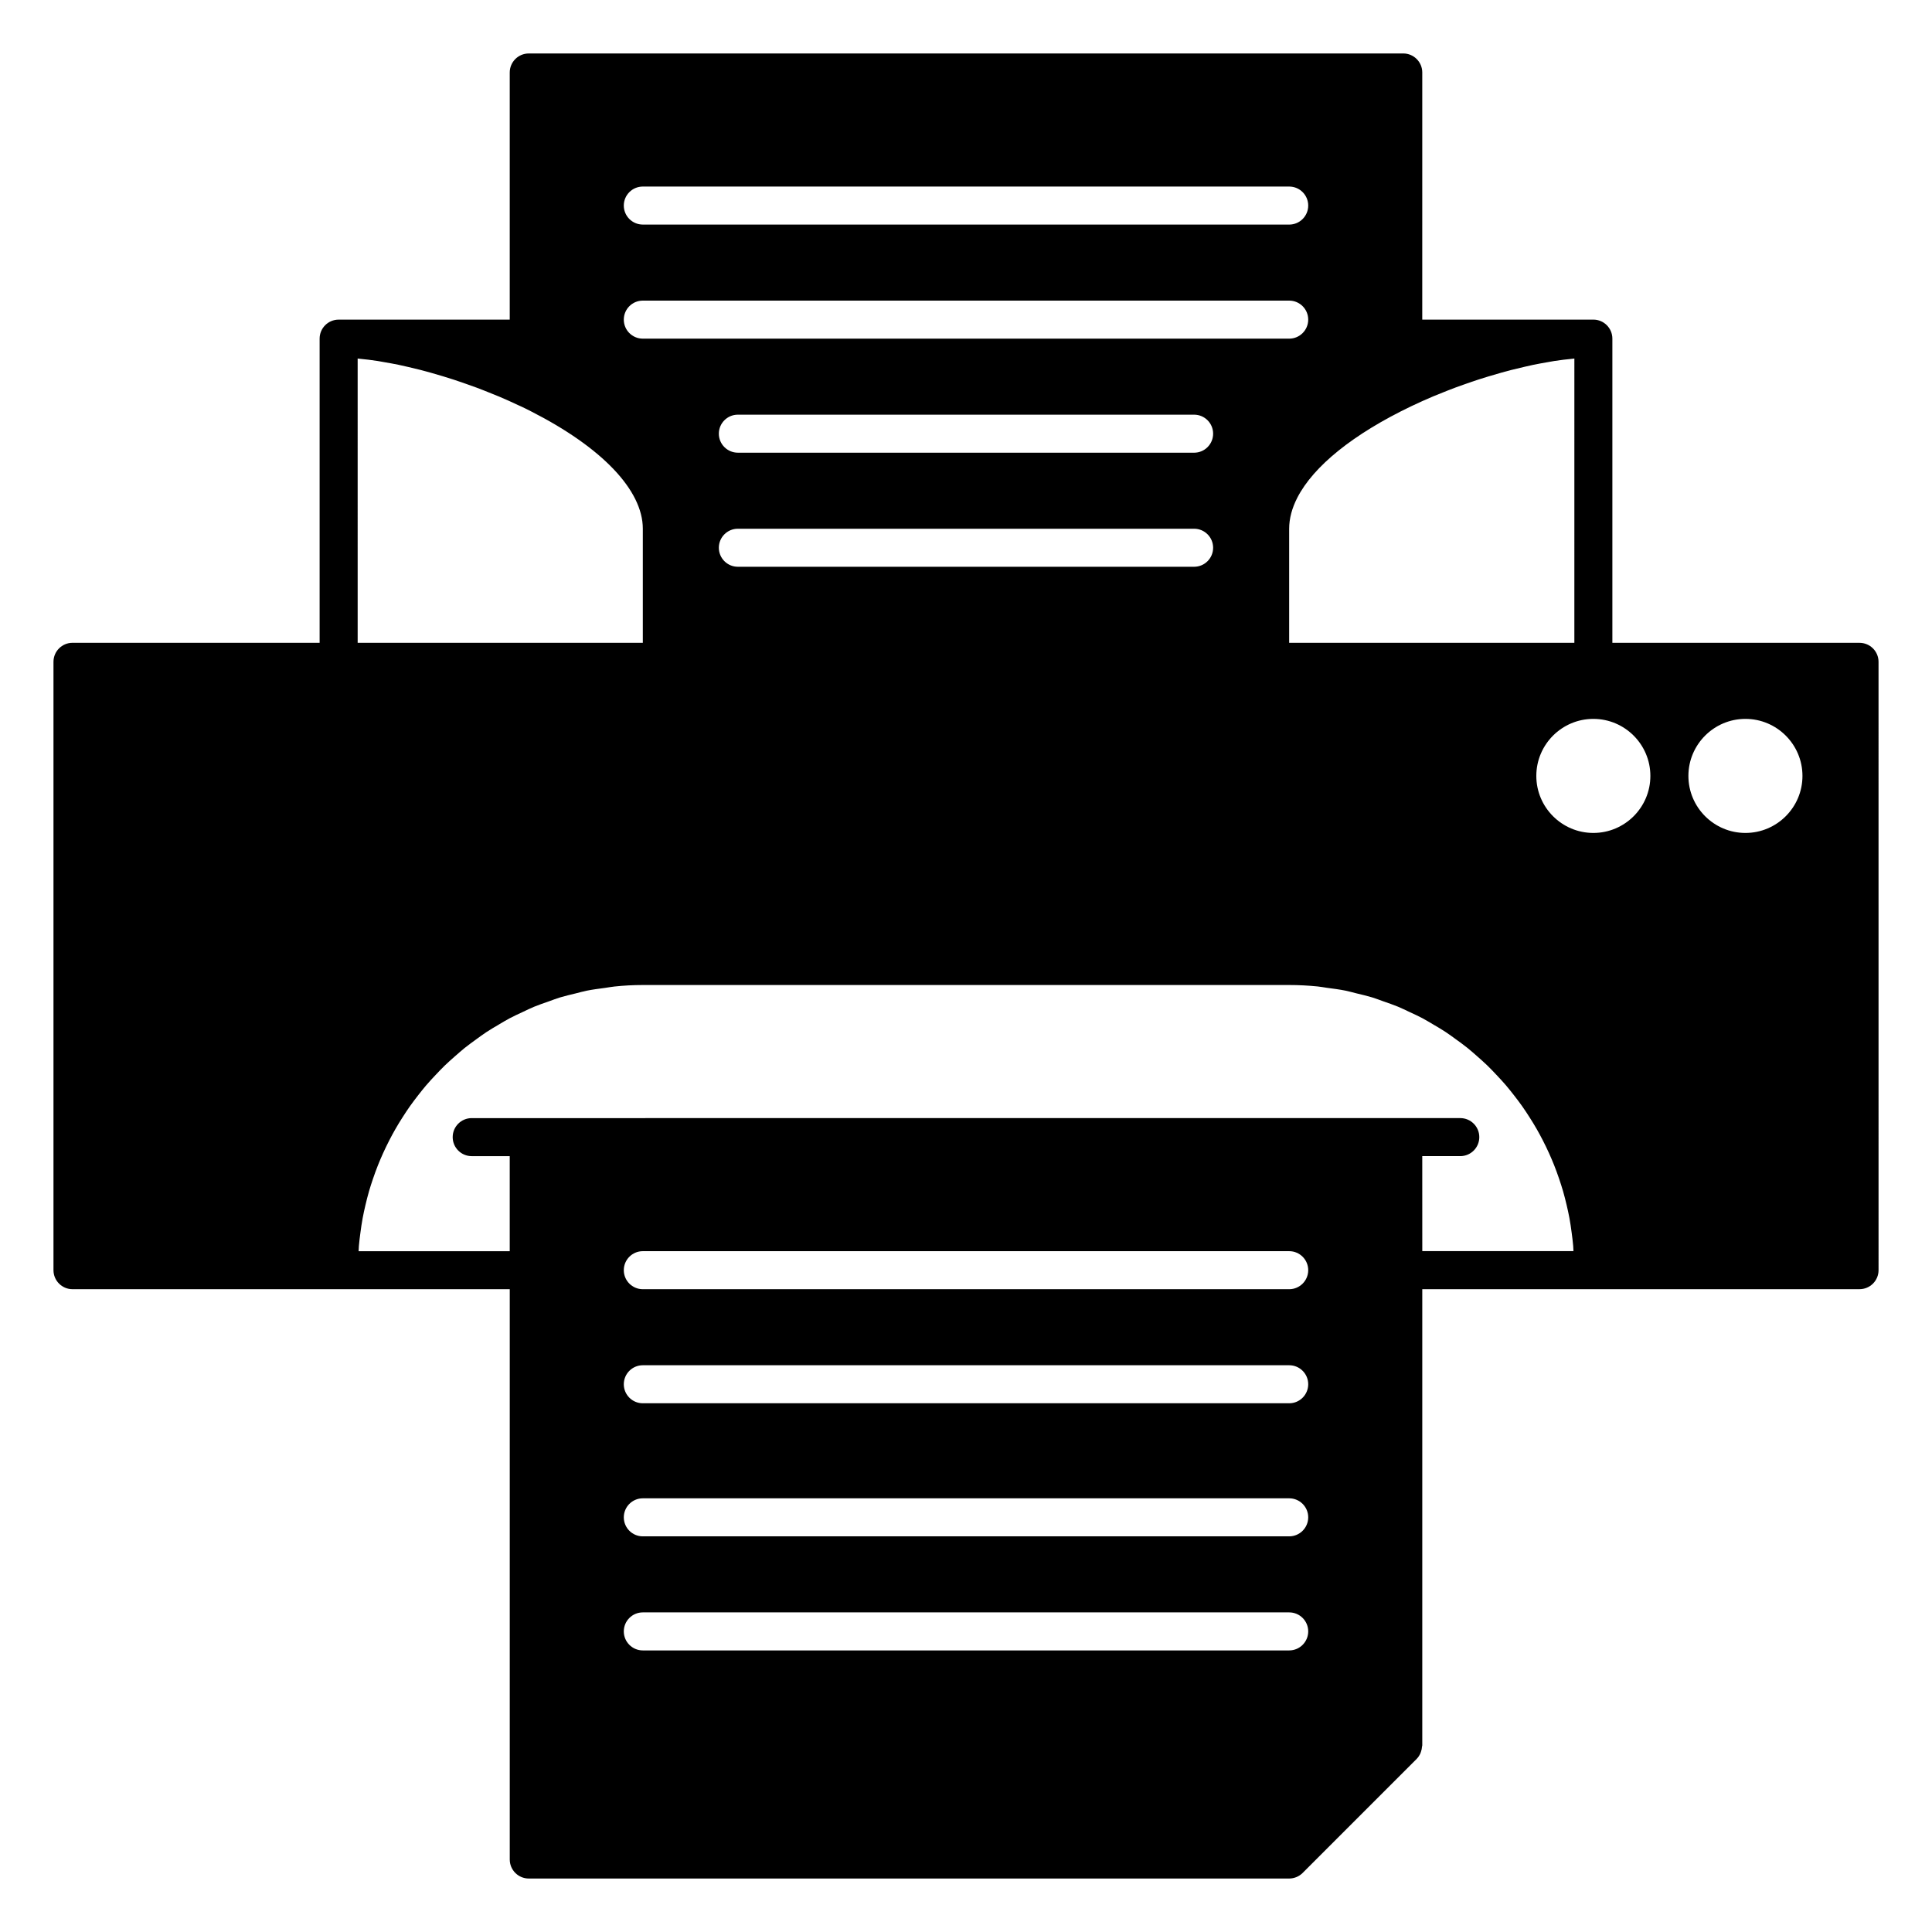 <?xml version="1.0" encoding="UTF-8"?>
<!-- Uploaded to: ICON Repo, www.svgrepo.com, Generator: ICON Repo Mixer Tools -->
<svg fill="#000000" width="800px" height="800px" version="1.1" viewBox="144 144 512 512" xmlns="http://www.w3.org/2000/svg">
 <path d="m636.79 314.35h-65.496v-80.609c0-2.781-2.258-5.039-5.039-5.039h-45.344l0.004-65.496c0-2.781-2.258-5.039-5.039-5.039l-231.75 0.004c-2.781 0-5.039 2.258-5.039 5.039v65.496h-45.344c-2.781 0-5.039 2.258-5.039 5.039v80.609l-65.492-0.004c-2.781 0-5.039 2.258-5.039 5.039v161.22c0 2.781 2.258 5.039 5.039 5.039h115.88v151.14c0 2.781 2.258 5.039 5.039 5.039h201.52c0.664 0 1.32-0.137 1.93-0.387 0.613-0.258 1.168-0.625 1.633-1.09l30.223-30.223c0.004-0.004 0.004-0.004 0.004-0.012 0.422-0.422 0.727-0.918 0.973-1.441 0.07-0.152 0.109-0.312 0.168-0.473 0.152-0.434 0.242-0.871 0.266-1.328 0.012-0.117 0.07-0.207 0.07-0.32v-120.91h115.88c2.781 0 5.039-2.258 5.039-5.039l-0.004-161.21c0-2.781-2.258-5.039-5.039-5.039zm-297.25-30.23h120.91c2.781 0 5.039 2.258 5.039 5.039s-2.258 5.039-5.039 5.039h-120.91c-2.781 0-5.039-2.258-5.039-5.039s2.258-5.039 5.039-5.039zm-5.039-25.188c0-2.781 2.258-5.039 5.039-5.039h120.91c2.781 0 5.039 2.258 5.039 5.039s-2.258 5.039-5.039 5.039l-120.91-0.004c-2.781 0-5.039-2.258-5.039-5.035zm151.14 55.418v-30.23c0-2.695 0.742-5.457 2.168-8.238 4.289-8.34 14.793-16.852 30.238-24.25 1.895-0.906 3.84-1.773 5.805-2.606 0.641-0.273 1.289-0.52 1.934-0.781 1.34-0.543 2.684-1.082 4.047-1.586 0.777-0.289 1.562-0.559 2.344-0.836 1.246-0.438 2.484-0.871 3.734-1.273 0.82-0.266 1.641-0.52 2.465-0.77 1.211-0.367 2.414-0.719 3.613-1.055 0.82-0.227 1.641-0.453 2.457-0.66 1.199-0.309 2.379-0.59 3.551-0.855 0.781-0.176 1.562-0.363 2.328-0.523 1.246-0.258 2.449-0.473 3.652-0.68 0.648-0.109 1.32-0.246 1.961-0.344 1.621-0.246 3.188-0.438 4.707-0.578 0.18-0.016 0.383-0.051 0.562-0.066h0.016l-0.004 75.332zm-171.29-120.91h171.3c2.781 0 5.039 2.258 5.039 5.039s-2.258 5.039-5.039 5.039l-171.3-0.004c-2.781 0-5.039-2.258-5.039-5.039 0-2.777 2.258-5.035 5.039-5.035zm0 30.227h171.3c2.781 0 5.039 2.258 5.039 5.039s-2.258 5.039-5.039 5.039h-171.3c-2.781 0-5.039-2.258-5.039-5.039s2.258-5.039 5.039-5.039zm-75.57 15.352h0.016c0.18 0.016 0.387 0.051 0.574 0.066 1.512 0.141 3.074 0.332 4.684 0.578 0.664 0.102 1.359 0.238 2.039 0.359 1.168 0.203 2.336 0.406 3.543 0.66 0.828 0.172 1.668 0.367 2.504 0.562 1.094 0.25 2.191 0.508 3.305 0.797 0.918 0.238 1.844 0.488 2.769 0.75 1.055 0.293 2.109 0.605 3.168 0.926 0.977 0.297 1.953 0.598 2.938 0.922 1.027 0.336 2.055 0.691 3.082 1.055 0.992 0.348 1.984 0.695 2.973 1.062 1.082 0.402 2.152 0.836 3.223 1.266 0.898 0.359 1.797 0.707 2.684 1.082 1.727 0.734 3.438 1.5 5.106 2.293 0.23 0.109 0.469 0.207 0.699 0.316 0.852 0.402 1.703 0.805 2.621 1.289 18.836 9.574 29.645 20.922 29.645 31.121v30.23h-75.57zm246.86 342.36h-171.29c-2.781 0-5.039-2.258-5.039-5.039s2.258-5.039 5.039-5.039h171.3c2.781 0 5.039 2.258 5.039 5.039-0.004 2.781-2.262 5.039-5.043 5.039zm0-30.23h-171.29c-2.781 0-5.039-2.258-5.039-5.039s2.258-5.039 5.039-5.039h171.3c2.781 0 5.039 2.258 5.039 5.039-0.004 2.781-2.262 5.039-5.043 5.039zm0-35.266h-171.29c-2.781 0-5.039-2.258-5.039-5.039s2.258-5.039 5.039-5.039h171.3c2.781 0 5.039 2.258 5.039 5.039-0.004 2.781-2.262 5.039-5.043 5.039zm0-30.23h-171.29c-2.781 0-5.039-2.258-5.039-5.039s2.258-5.039 5.039-5.039h171.3c2.781 0 5.039 2.258 5.039 5.039-0.004 2.785-2.262 5.039-5.043 5.039zm35.27-35.266h10.078c2.781 0 5.039-2.258 5.039-5.039s-2.258-5.039-5.039-5.039h-15.113l-231.76 0.004h-15.113c-2.781 0-5.039 2.258-5.039 5.039s2.258 5.039 5.039 5.039h10.078v25.191h-40.047c0.031-0.453 0.031-0.918 0.07-1.367 0.102-1.184 0.25-2.359 0.406-3.527 0.172-1.293 0.352-2.586 0.59-3.859 0.215-1.152 0.469-2.297 0.734-3.43 0.293-1.25 0.605-2.488 0.957-3.707 0.324-1.117 0.68-2.223 1.055-3.316 0.406-1.195 0.836-2.379 1.301-3.547 0.43-1.074 0.875-2.133 1.352-3.18 0.516-1.137 1.059-2.266 1.629-3.375 0.523-1.02 1.062-2.031 1.633-3.019 0.613-1.078 1.266-2.137 1.934-3.18 0.613-0.961 1.238-1.914 1.895-2.848 0.715-1.012 1.465-2 2.227-2.977 0.695-0.891 1.395-1.785 2.133-2.641 0.812-0.945 1.656-1.859 2.516-2.762 0.77-0.816 1.543-1.637 2.348-2.418 0.898-0.871 1.84-1.703 2.781-2.527 0.84-0.734 1.672-1.48 2.543-2.18 0.988-0.789 2.016-1.531 3.043-2.277 0.898-0.648 1.777-1.309 2.707-1.918 1.078-0.711 2.195-1.359 3.309-2.016 0.938-0.555 1.863-1.125 2.832-1.637 1.164-0.621 2.371-1.164 3.57-1.723 0.973-0.453 1.93-0.938 2.926-1.344 1.266-0.523 2.57-0.961 3.863-1.414 0.984-0.348 1.949-0.73 2.953-1.039 1.391-0.422 2.82-0.75 4.242-1.094 0.957-0.23 1.895-0.516 2.863-0.707 1.598-0.324 3.238-0.527 4.871-0.746 0.832-0.109 1.641-0.281 2.484-0.363 2.473-0.266 4.992-0.402 7.547-0.402h171.3c2.555 0 5.074 0.137 7.562 0.383 0.84 0.086 1.652 0.25 2.484 0.363 1.633 0.215 3.269 0.422 4.871 0.746 0.969 0.195 1.906 0.473 2.863 0.707 1.422 0.344 2.852 0.672 4.242 1.094 1.004 0.309 1.969 0.691 2.953 1.039 1.293 0.457 2.602 0.891 3.863 1.414 0.996 0.414 1.949 0.891 2.926 1.344 1.199 0.559 2.41 1.102 3.57 1.723 0.961 0.516 1.891 1.082 2.832 1.637 1.113 0.656 2.238 1.305 3.309 2.016 0.922 0.609 1.809 1.27 2.707 1.918 1.027 0.746 2.055 1.484 3.043 2.277 0.871 0.699 1.703 1.445 2.543 2.18 0.941 0.828 1.879 1.656 2.781 2.527 0.805 0.781 1.578 1.602 2.348 2.418 0.855 0.906 1.703 1.812 2.516 2.762 0.734 0.863 1.438 1.75 2.133 2.641 0.762 0.977 1.512 1.965 2.227 2.977 0.656 0.934 1.281 1.883 1.895 2.848 0.672 1.043 1.32 2.102 1.934 3.18 0.57 0.992 1.109 2 1.633 3.019 0.57 1.109 1.113 2.231 1.629 3.375 0.473 1.047 0.922 2.106 1.352 3.18 0.465 1.168 0.891 2.352 1.301 3.547 0.371 1.094 0.727 2.195 1.055 3.316 0.352 1.223 0.664 2.465 0.957 3.707 0.266 1.137 0.52 2.277 0.734 3.43 0.238 1.273 0.418 2.562 0.59 3.859 0.156 1.168 0.309 2.344 0.406 3.527 0.039 0.453 0.039 0.91 0.07 1.367h-40.062zm45.34-85.648c-8.332 0-15.113-6.781-15.113-15.113 0-8.332 6.781-15.113 15.113-15.113 8.332 0 15.113 6.781 15.113 15.113 0.004 8.332-6.777 15.113-15.113 15.113zm40.305 0c-8.332 0-15.113-6.781-15.113-15.113 0-8.332 6.781-15.113 15.113-15.113 8.332 0 15.113 6.781 15.113 15.113 0.004 8.332-6.777 15.113-15.113 15.113z"/>
</svg>